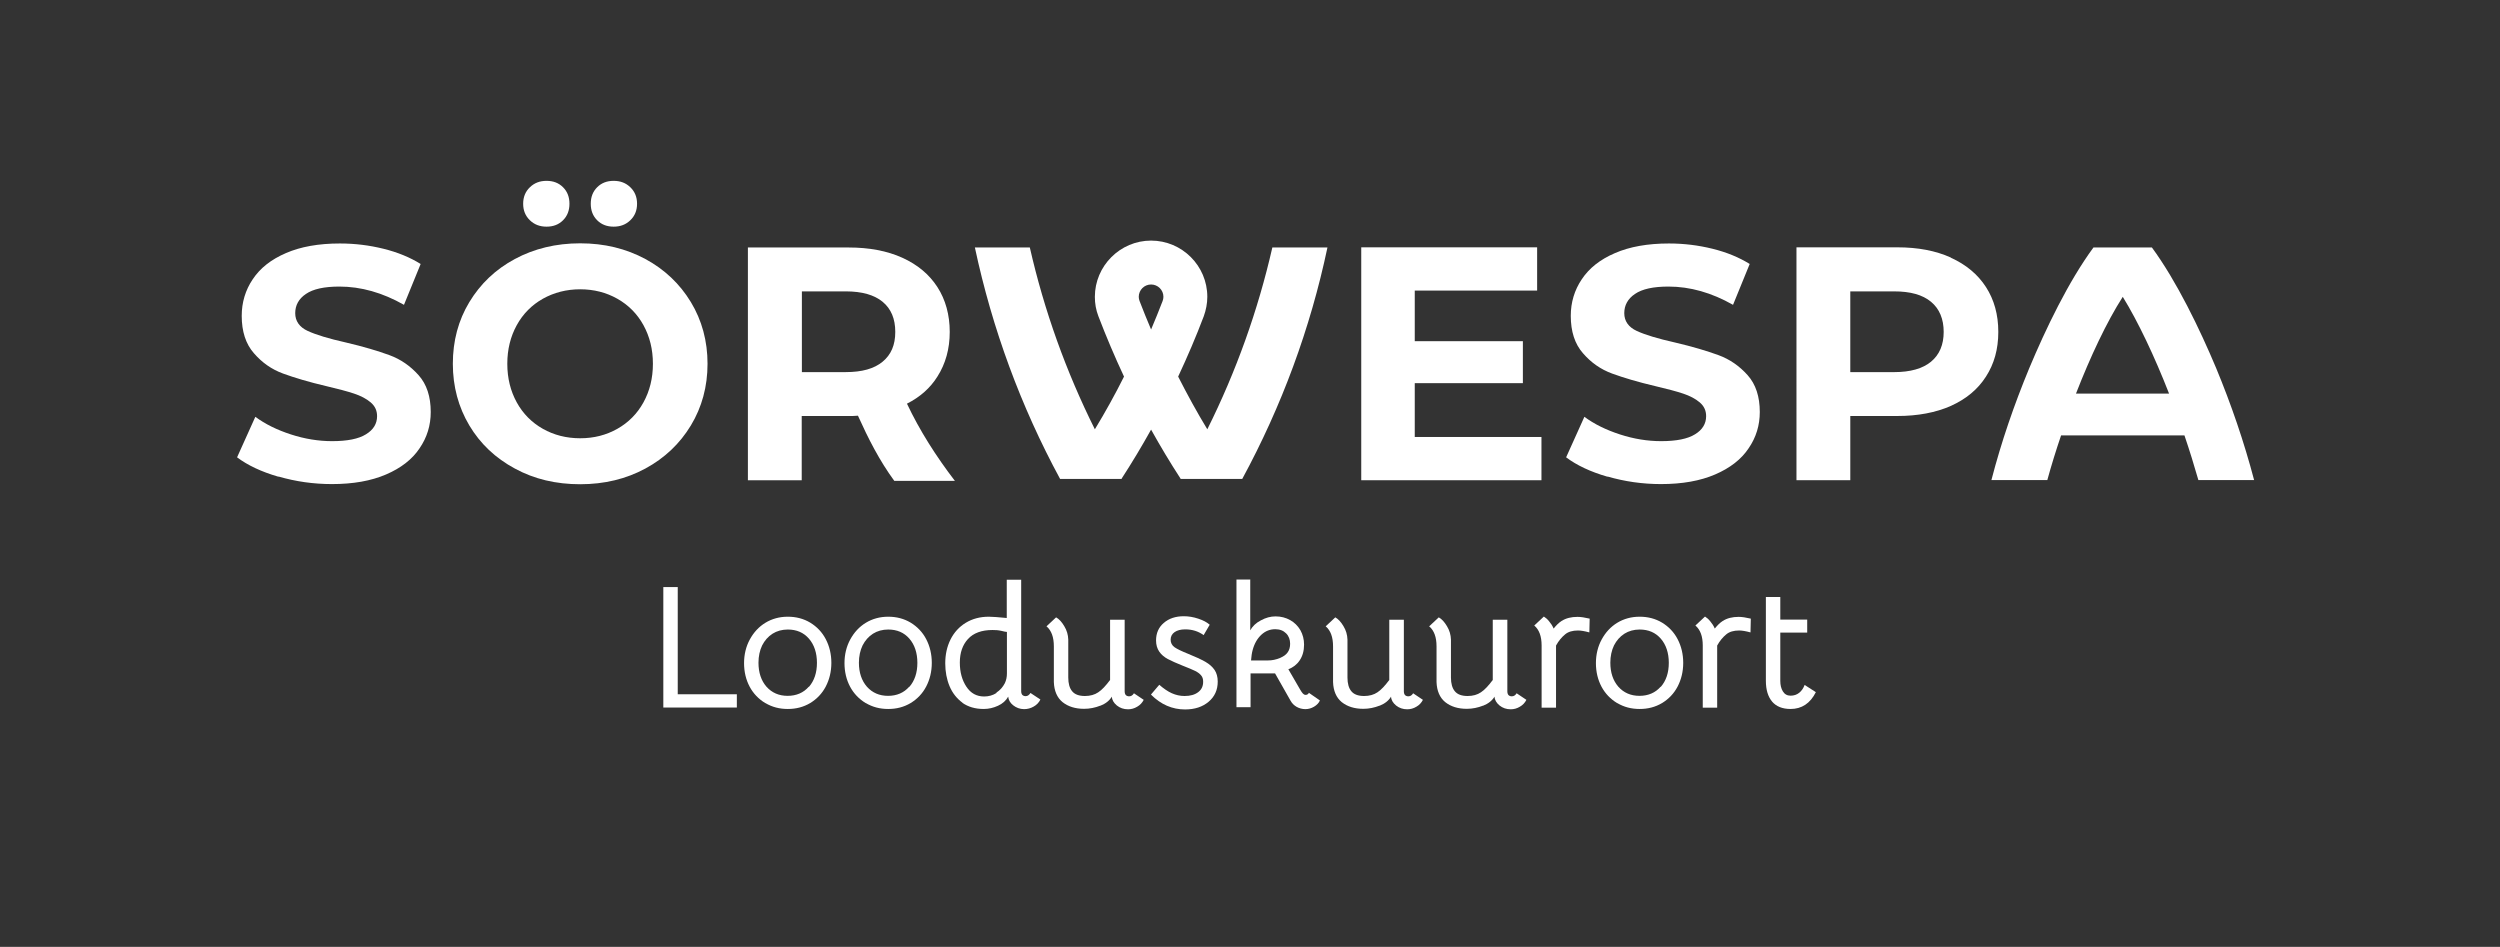 <svg xmlns="http://www.w3.org/2000/svg" id="Layer_3" data-name="Layer 3" viewBox="0 0 156.07 59.11"><rect x="0" y="0" width="156.07" height="59.11" fill="#333333" stroke="none"/><defs><style>.cls-1 {
fill: none;
}
.cls-2 {
fill: #fff;
}</style></defs><g><path class="cls-2" d="M41.41 36.65h.9v6.69H46v.83h-4.59v-7.52z"/><path class="cls-2" d="M47.77 43.89c-.41-.25-.74-.59-.97-1.02s-.35-.93-.35-1.47.12-1.04.36-1.48.56-.79.97-1.04.88-.38 1.4-.38.98.12 1.4.37c.41.25.74.59.97 1.03s.35.94.35 1.48-.12 1.04-.35 1.48c-.23.44-.56.78-.97 1.03-.42.25-.88.37-1.4.37s-.98-.12-1.4-.37zm2.73-1.01c.33-.38.5-.88.5-1.5s-.17-1.13-.5-1.51c-.33-.38-.77-.57-1.32-.57-.36.0-.68.09-.95.26-.28.18-.49.42-.65.73-.15.31-.23.68-.23 1.08.0.62.17 1.12.5 1.5.34.38.78.57 1.32.57s.99-.19 1.32-.57z"/><path class="cls-2" d="M54.04 43.89c-.41-.25-.74-.59-.97-1.02s-.35-.93-.35-1.47.12-1.04.36-1.48.56-.79.97-1.04.88-.38 1.4-.38.98.12 1.4.37c.41.25.74.59.97 1.03s.35.94.35 1.48-.12 1.04-.35 1.48c-.23.44-.56.78-.97 1.03-.42.25-.88.37-1.4.37s-.98-.12-1.4-.37zm2.73-1.01c.33-.38.5-.88.5-1.5s-.17-1.13-.5-1.51c-.33-.38-.77-.57-1.32-.57-.36.0-.68.09-.95.26-.28.18-.49.42-.65.73-.15.31-.23.68-.23 1.08.0.62.17 1.12.5 1.5.34.38.78.57 1.32.57s.99-.19 1.32-.57z"/><path class="cls-2" d="M60.1 43.88c-.36-.26-.64-.61-.82-1.04s-.27-.91-.27-1.43c0-.55.11-1.05.33-1.49.22-.44.54-.79.95-1.04.41-.25.89-.38 1.44-.38.22.0.59.03 1.12.08v-2.39h.9v6.95c0 .1.02.18.07.24.05.05.12.08.21.08.12.0.22-.07.3-.2l.62.41c-.09.19-.24.34-.42.44-.19.11-.39.16-.6.16-.26.0-.49-.09-.68-.24s-.29-.33-.31-.54c-.14.25-.35.44-.64.57-.28.13-.58.2-.89.2-.53.0-.97-.13-1.34-.39zm2.1-.64c.23-.15.4-.34.53-.59.09-.19.13-.39.13-.61v-2.59c-.07.0-.19-.03-.36-.07-.18-.04-.35-.05-.54-.05-.68.0-1.19.19-1.53.56-.34.37-.51.86-.51 1.47s.14 1.1.41 1.51c.27.41.64.61 1.11.61.28.0.54-.07.77-.22z"/><path class="cls-2" d="M68.7 44.05c-.33.13-.67.2-1.02.2-.55.0-1-.14-1.35-.42-.34-.28-.52-.7-.54-1.25v-2.23c0-.57-.15-.99-.46-1.25l.6-.56c.18.1.35.28.51.55.16.26.24.54.25.84v2.37c0 .37.08.66.24.85.16.2.43.3.8.3.33.0.61-.08.83-.23.23-.15.47-.41.74-.77v-3.76h.91v4.46c0 .1.02.18.07.24.05.05.12.08.21.08.12.0.22-.06.3-.19l.61.41c-.09.18-.23.33-.41.43-.18.11-.37.16-.57.16-.27.0-.5-.08-.7-.24-.19-.16-.3-.34-.31-.55h0c-.15.25-.39.44-.72.57z"/><path class="cls-2" d="M71.86 43.35l.51-.6c.28.24.54.42.79.53s.51.17.79.17c.36.0.64-.08.85-.24.21-.16.31-.37.31-.65.0-.17-.04-.3-.13-.4-.08-.1-.2-.19-.36-.27-.16-.08-.42-.19-.78-.33-.4-.16-.71-.3-.94-.42-.22-.12-.4-.27-.53-.46s-.2-.42-.2-.7c0-.45.16-.82.48-1.09.32-.28.74-.42 1.25-.42.3.0.6.05.9.15.3.1.54.22.72.38l-.38.65c-.33-.24-.71-.36-1.15-.36-.28.0-.5.06-.66.17s-.25.27-.25.47.08.36.25.48c.16.11.45.25.85.41.45.18.81.35 1.06.49.26.15.45.32.58.51s.2.44.2.73c0 .52-.19.94-.57 1.26s-.87.48-1.47.48c-.8.0-1.51-.31-2.12-.92z"/><path class="cls-2" d="M78.05 36.19v3.16c.14-.25.35-.46.66-.62.31-.17.61-.25.92-.25.34.0.64.08.91.23s.48.36.64.63c.15.27.23.57.23.9.0.39-.09.71-.27.98-.18.27-.42.45-.71.56l.73 1.26c.07.12.13.21.18.26.05.05.1.08.17.08.04.0.09-.01.13-.04.04-.03.06-.06.07-.09l.69.48c-.07.16-.2.29-.37.39s-.35.15-.54.15-.38-.05-.54-.14c-.16-.09-.29-.22-.38-.38l-.97-1.71h-1.53v2.11h-.88v-7.97h.88zm1.87 4.88c.21-.09.37-.2.47-.35.1-.14.15-.32.15-.53.0-.26-.08-.48-.25-.65s-.39-.26-.68-.26c-.32.0-.61.11-.86.34-.25.23-.44.55-.55.96-.05.18-.08.4-.1.65h1.06c.25.0.5-.05.77-.16z"/><path class="cls-2" d="M86.13 44.05c-.33.13-.67.2-1.02.2-.55.0-1-.14-1.35-.42-.34-.28-.52-.7-.54-1.25v-2.23c0-.57-.15-.99-.46-1.25l.6-.56c.18.1.35.28.51.55.16.26.24.54.25.84v2.37c0 .37.08.66.24.85.16.2.43.3.8.3.33.0.61-.08.83-.23.23-.15.47-.41.74-.77v-3.76h.91v4.46c0 .1.02.18.07.24.05.05.12.08.21.08.12.0.22-.06.3-.19l.61.41c-.09.18-.23.33-.41.43-.18.11-.37.16-.57.16-.27.0-.5-.08-.7-.24-.19-.16-.3-.34-.31-.55h0c-.15.25-.39.44-.72.57z"/><path class="cls-2" d="M92.59 44.05c-.33.13-.67.2-1.02.2-.55.0-1-.14-1.35-.42-.34-.28-.52-.7-.54-1.25v-2.23c0-.57-.15-.99-.46-1.25l.6-.56c.18.1.35.28.51.55.16.26.24.54.25.84v2.37c0 .37.08.66.24.85.16.2.43.3.8.3.33.0.61-.08.83-.23.23-.15.47-.41.74-.77v-3.76h.91v4.46c0 .1.02.18.07.24.05.05.12.08.21.08.12.0.22-.06.3-.19l.61.41c-.09.18-.23.33-.41.43-.18.11-.37.16-.57.16-.27.0-.5-.08-.7-.24-.19-.16-.3-.34-.31-.55h0c-.15.25-.39.44-.72.57z"/><path class="cls-2" d="M99.24 38.61l-.02.87c-.29-.08-.53-.12-.71-.12-.34.0-.61.08-.8.24-.22.18-.41.41-.57.7v3.88h-.9V40.3c0-.57-.15-.99-.46-1.25l.6-.56c.11.07.22.16.33.3.11.13.21.28.28.45.16-.2.32-.36.49-.47.28-.18.61-.26 1-.26.21.0.46.04.76.11z"/><path class="cls-2" d="M100.95 43.89c-.41-.25-.74-.59-.97-1.02s-.35-.93-.35-1.47.12-1.04.36-1.48.56-.79.97-1.04.88-.38 1.4-.38.98.12 1.4.37c.41.25.74.59.97 1.03s.35.94.35 1.48-.12 1.04-.35 1.48c-.23.44-.56.78-.97 1.03-.42.25-.88.37-1.4.37s-.98-.12-1.4-.37zm2.73-1.01c.33-.38.5-.88.5-1.5s-.17-1.13-.5-1.51c-.33-.38-.77-.57-1.32-.57-.36.0-.68.09-.95.26-.28.18-.49.42-.65.73-.15.31-.23.68-.23 1.08.0.62.17 1.12.5 1.5.34.38.78.57 1.32.57s.99-.19 1.32-.57z"/><path class="cls-2" d="M109.3 38.61l-.02.87c-.29-.08-.53-.12-.71-.12-.34.0-.61.08-.8.24-.22.18-.41.41-.57.7v3.88h-.9V40.3c0-.57-.15-.99-.46-1.25l.6-.56c.11.07.22.16.33.3.11.13.21.28.28.45.16-.2.32-.36.49-.47.28-.18.61-.26 1-.26.21.0.46.04.76.11z"/><path class="cls-2" d="M110.63 43.8c-.26-.31-.39-.74-.39-1.3v-5.23h.9v1.41h1.68v.81h-1.68v3.01c0 .26.05.48.16.66s.27.27.48.27.39-.06.54-.18.26-.28.34-.49l.7.45c-.35.7-.88 1.05-1.58 1.05-.51.0-.9-.16-1.16-.47z"/></g><g><path class="cls-2" d="M70.03 29.9s0-.01-.01-.02c.65-1 1.26-2.02 1.84-3.06.58 1.04 1.19 2.06 1.84 3.06.0.0.0.01.0.02h3.85c2.46-4.54 4.25-9.38 5.32-14.45h-3.44c-.9 3.94-2.26 7.74-4.06 11.35-.65-1.07-1.25-2.17-1.82-3.29.58-1.24 1.12-2.5 1.6-3.77.14-.39.22-.8.22-1.21.0-1.94-1.58-3.51-3.51-3.51s-3.51 1.58-3.51 3.51c0 .42.07.82.22 1.21.49 1.28 1.02 2.53 1.6 3.77-.56 1.12-1.17 2.22-1.82 3.29-1.8-3.61-3.16-7.4-4.06-11.35h-3.43c1.08 5.06 2.86 9.91 5.32 14.45h3.85zm1.83-12.14c.42.0.77.34.77.77.0.09-.02.18-.05.26-.23.6-.47 1.19-.72 1.78-.25-.59-.49-1.18-.72-1.78-.03-.08-.05-.17-.05-.26.0-.42.34-.77.77-.77z"/><path class="cls-2" d="M17.38 29.76c-1.07-.31-1.93-.72-2.58-1.21l1.14-2.53c.62.46 1.36.82 2.22 1.1s1.72.42 2.57.42c.95.0 1.66-.14 2.12-.43.46-.28.69-.66.69-1.13.0-.35-.13-.63-.4-.86s-.62-.41-1.04-.55c-.42-.14-.99-.29-1.71-.46-1.11-.26-2.01-.53-2.72-.79-.71-.26-1.31-.68-1.82-1.27-.51-.58-.76-1.36-.76-2.33.0-.84.23-1.61.69-2.29.46-.69 1.14-1.23 2.07-1.63.92-.4 2.04-.6 3.37-.6.93.0 1.83.11 2.72.33s1.66.54 2.32.95l-1.04 2.55c-1.34-.76-2.68-1.14-4.03-1.14-.94.0-1.64.15-2.09.46-.45.3-.67.71-.67 1.2s.26.87.78 1.11 1.31.48 2.38.72c1.11.26 2.01.53 2.72.79.71.26 1.31.68 1.82 1.25s.76 1.34.76 2.3c0 .83-.23 1.59-.7 2.27-.46.69-1.16 1.23-2.09 1.63s-2.05.6-3.38.6c-1.15.0-2.26-.16-3.33-.47z"/><path class="cls-2" d="M32.14 29.25c-1.21-.65-2.16-1.55-2.84-2.69s-1.03-2.43-1.03-3.85.34-2.71 1.03-3.85 1.63-2.04 2.84-2.69c1.21-.65 2.57-.98 4.08-.98s2.86.33 4.07.98c1.2.65 2.15 1.55 2.84 2.69s1.04 2.43 1.04 3.85-.35 2.71-1.04 3.85-1.64 2.04-2.84 2.69c-1.2.65-2.56.98-4.07.98s-2.87-.32-4.08-.98zm6.4-2.48c.69-.39 1.24-.94 1.63-1.65.39-.71.59-1.51.59-2.41s-.2-1.7-.59-2.41-.94-1.26-1.63-1.65c-.69-.39-1.47-.59-2.32-.59s-1.63.2-2.33.59c-.69.39-1.24.94-1.63 1.65-.39.71-.59 1.51-.59 2.41s.2 1.7.59 2.41.94 1.26 1.63 1.65c.69.39 1.47.59 2.33.59s1.63-.2 2.32-.59zm-5.46-13.02c-.28-.27-.42-.61-.42-1.03s.14-.76.42-1.03.62-.4 1.04-.4.76.13 1.03.4.4.61.4 1.03-.13.76-.4 1.03-.61.4-1.03.4-.76-.13-1.04-.4zm4.2.0c-.27-.27-.4-.61-.4-1.03s.13-.76.4-1.03c.27-.27.61-.4 1.03-.4s.76.13 1.04.4.42.61.42 1.03-.14.76-.42 1.03-.62.4-1.04.4-.76-.13-1.03-.4z"/><path class="cls-2" d="M96.23 27.28v2.7H84.98V15.44h10.98v2.7h-7.64v3.16h6.75v2.62h-6.75v3.36h7.91z"/><path class="cls-2" d="M100.35 29.76c-1.07-.31-1.93-.72-2.58-1.21l1.14-2.53c.62.46 1.36.82 2.22 1.1s1.72.42 2.57.42c.95.0 1.66-.14 2.12-.43.46-.28.69-.66.69-1.13.0-.35-.13-.63-.4-.86-.27-.23-.62-.41-1.04-.55s-.99-.29-1.71-.46c-1.11-.26-2.01-.53-2.72-.79-.71-.26-1.31-.68-1.82-1.27-.51-.58-.76-1.36-.76-2.33.0-.84.23-1.61.69-2.29.46-.69 1.14-1.23 2.07-1.63.92-.4 2.04-.6 3.37-.6.93.0 1.83.11 2.72.33s1.66.54 2.32.95l-1.04 2.55c-1.34-.76-2.68-1.14-4.03-1.14-.94.0-1.64.15-2.09.46-.45.3-.67.71-.67 1.2s.26.87.78 1.11 1.31.48 2.38.72c1.11.26 2.01.53 2.72.79.71.26 1.31.68 1.82 1.25.51.57.76 1.34.76 2.3.0.83-.23 1.59-.7 2.27-.46.69-1.16 1.23-2.09 1.63s-2.05.6-3.38.6c-1.15.0-2.26-.16-3.33-.47z"/><path class="cls-2" d="M121.79 16.09c.95.43 1.68 1.04 2.19 1.83.51.79.77 1.72.77 2.8s-.26 2-.77 2.79c-.51.8-1.24 1.4-2.19 1.83-.95.42-2.07.63-3.35.63h-2.93v4.01h-3.36V15.44h6.29c1.29.0 2.4.21 3.35.64zm-1.24 6.49c.53-.44.79-1.06.79-1.86s-.26-1.44-.79-1.88c-.53-.44-1.29-.65-2.3-.65h-2.74v5.04h2.74c1.01.0 1.78-.22 2.3-.65z"/><path class="cls-2" d="M137.23 29.97h3.49c-.63-2.39-1.43-4.72-2.37-6.99-1.03-2.45-2.45-5.4-4.01-7.53h-3.65c-1.56 2.12-2.98 5.08-4.01 7.54-.94 2.27-1.74 4.59-2.36 6.98h3.49c.25-.91.54-1.85.86-2.79h7.7c.32.94.61 1.88.87 2.79zm-7.63-5.4c.9-2.31 1.91-4.46 2.92-6.04.95 1.54 1.98 3.71 2.89 6.04h-5.81z"/><path class="cls-2" d="M59.62 30.03c-1.19-1.55-2.21-3.16-3-4.83.81-.41 1.45-.97 1.9-1.69.51-.8.77-1.73.77-2.79s-.26-2.01-.77-2.8c-.51-.79-1.24-1.4-2.19-1.83-.95-.43-2.07-.64-3.35-.64h-6.29v14.53h3.36v-4.01h2.93c.2.0.39.0.58-.02.64 1.42 1.34 2.8 2.27 4.07h3.79zm-9.56-11.84h2.74c1.01.0 1.78.22 2.3.65.53.44.79 1.06.79 1.88s-.26 1.42-.79 1.86c-.53.44-1.29.65-2.3.65h-2.74v-5.04z"/></g><rect class="cls-1" x="48.65" y="-48.32" width="58.78" height="155.74" transform="translate(107.59 -48.48) rotate(90)"/></svg>